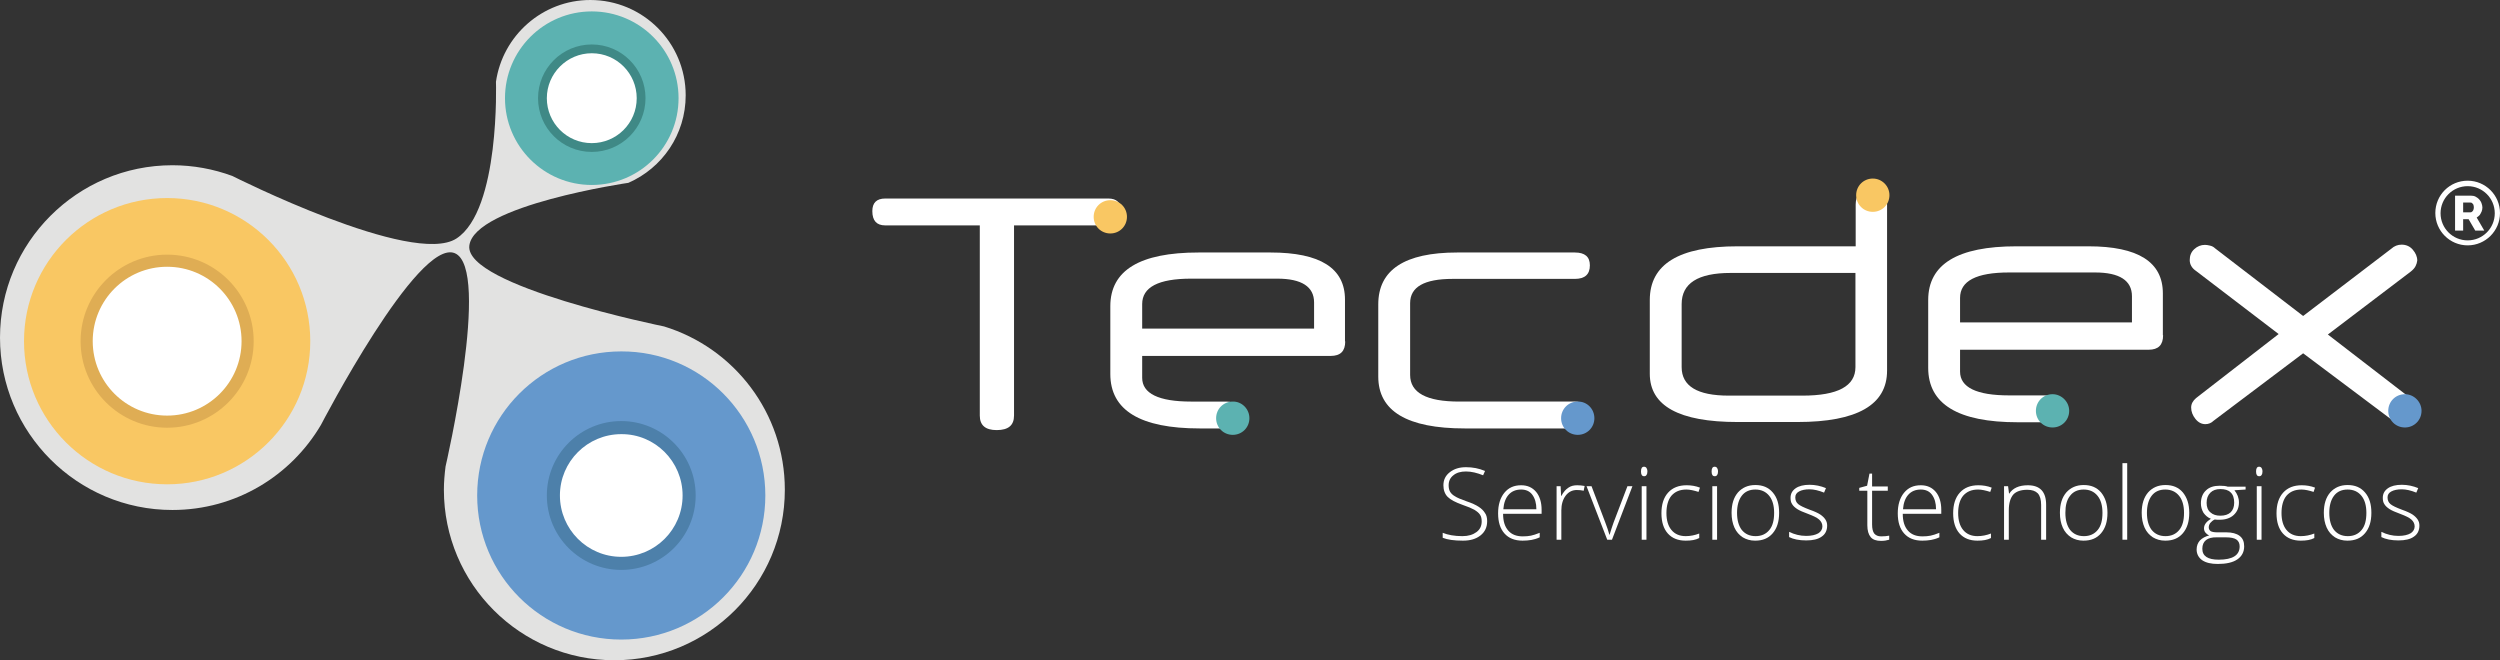 <svg xmlns="http://www.w3.org/2000/svg" xmlns:xlink="http://www.w3.org/1999/xlink" id="Capa_1" x="0px" y="0px" viewBox="0 0 1051.5 277.7" style="enable-background:new 0 0 1051.5 277.7;" xml:space="preserve"><rect x="0" y="0" width="1051.5" height="277.7" fill="#333333" stroke="none"/><style type="text/css">	.st0{fill:#E2E2E1;}	.st1{fill:#F9C763;}	.st2{fill:#5CB2B1;}	.st3{fill:#3F8986;}	.st4{fill:#FFFFFF;}	.st5{fill:#6598CC;}	.st6{fill:#4D80AA;}	.st7{fill:#DFAD54;}	.st8{fill-rule:evenodd;clip-rule:evenodd;fill:#FFFFFF;}</style><g>	<path class="st0" d="M279.3,137.3c0,0-84-17-81.9-34c2.1-17,66.9-26.4,66.9-26.4l0,0c14.2-6.2,24.1-20.3,24.1-36.8  c0-22.2-18-40.1-40.1-40.1c-20.2,0-36.9,15-39.7,34.4c0,0,1.8,53.9-16.6,65.9c-18.4,12-94.3-26.3-94.3-26.3  c-7.9-2.9-16.4-4.5-25.2-4.5c-40,0-72.5,32.5-72.5,72.5c0,40,32.5,72.5,72.5,72.5c26.7,0,49.9-14.4,62.5-35.8  c0,0,40.8-78.7,56.3-72.2c15.4,6.5-3.9,89.7-3.9,89.7c-0.4,3.2-0.7,6.5-0.7,9.8c0,39.6,32.1,71.7,71.7,71.7  c39.6,0,71.7-32.1,71.7-71.7C330.1,173.6,308.7,146.3,279.3,137.3z"></path>	<path class="st1" d="M130.5,143.5c0,33.3-27,60.2-60.2,60.2c-33.3,0-60.2-27-60.2-60.2c0-33.3,27-60.2,60.2-60.2  C103.5,83.3,130.5,110.2,130.5,143.5z"></path>	<circle class="st2" cx="248.9" cy="41.3" r="36.5"></circle>	<g>		<circle class="st3" cx="248.9" cy="41.3" r="22.6"></circle>		<path class="st4" d="M267.8,41.3c0,10.5-8.5,18.9-18.9,18.9c-10.5,0-18.9-8.5-18.9-18.9s8.5-18.9,18.9-18.9   C259.4,22.4,267.8,30.9,267.8,41.3z"></path>	</g>	<path class="st5" d="M321.9,208.4c0,33.5-27.1,60.6-60.6,60.6c-33.5,0-60.6-27.1-60.6-60.6c0-33.5,27.1-60.6,60.6-60.6  C294.8,147.7,321.9,174.9,321.9,208.4z"></path>	<g>		<path class="st6" d="M292.6,208.4c0,17.3-14,31.3-31.3,31.3c-17.3,0-31.3-14-31.3-31.3c0-17.3,14-31.3,31.3-31.3   C278.5,177.1,292.6,191.1,292.6,208.4z"></path>		<path class="st4" d="M287.1,208.4c0,14.3-11.6,25.8-25.8,25.8c-14.3,0-25.8-11.6-25.8-25.8c0-14.3,11.6-25.8,25.8-25.8   C275.5,182.5,287.1,194.1,287.1,208.4z"></path>	</g>	<g>		<path class="st4" d="M426.5,94.8v80c0,4.1-2.4,6.1-7.3,6.1c-4.7,0-7.1-2-7.1-6.1v-80h-39.8c-3.6,0-5.4-2-5.4-6   c0-3.5,1.8-5.3,5.4-5.3h93.9c3.5,0,5.3,1.8,5.3,5.3c0,4-1.8,6-5.3,6H426.5z"></path>		<path class="st4" d="M565.8,143.6c0,4.1-2,6.1-6.1,6.1h-79.3v9.2c0,6.6,6.9,10,20.6,10h14.8c3.8,0,5.7,1.8,5.7,5.6   c0,3.8-1.9,5.7-5.7,5.7h-11.2c-25,0-37.6-7.6-37.6-22.9v-28.5c0-15.1,12.4-22.6,37.1-22.6h30.3c20.9,0,31.3,6.6,31.3,19.8V143.6z    M480.4,138.2h72.3v-11c0-6.6-5.2-10-15.5-10H501c-13.8,0-20.6,3.6-20.6,10.7V138.2z"></path>		<path class="st4" d="M616.1,180.2c-24.3,0-36.4-7.3-36.4-21.8V128c0-14.5,11.1-21.8,33.2-21.8h49.5c4.2,0,6.3,1.8,6.3,5.4   c0,3.8-2.1,5.7-6.3,5.7H611c-12,0-17.9,3.4-17.9,10.2v30.2c0,7.5,6.9,11.2,20.6,11.2h48.7c3.7,0,5.6,2,5.6,6   c0,3.5-1.9,5.3-5.6,5.3H616.1z"></path>	</g>	<g>		<path class="st4" d="M793.7,155.9c0,14.4-12.6,21.6-37.7,21.6h-25.2c-24.6,0-36.9-6.8-36.9-20.3v-31c0-15.1,12.3-22.6,36.9-22.6   h49.7V86c0-4,2.1-6,6.4-6c4.6,0,6.8,2,6.8,6V155.9z M780.4,114.8h-52.5c-13.8,0-20.6,4.4-20.6,13.1v26.5c0,8,6.6,12,19.8,12h31   c14.9,0,22.3-4,22.3-12V114.8z"></path>		<path class="st4" d="M909.8,141c0,4.1-2,6.1-6.1,6.1h-79.3v9.2c0,6.6,6.9,10,20.6,10h14.8c3.8,0,5.7,1.8,5.7,5.6   c0,3.8-1.9,5.7-5.7,5.7h-11.2c-25,0-37.6-7.6-37.6-22.9v-28.5c0-15.1,12.4-22.6,37.1-22.6h30.3c20.9,0,31.3,6.6,31.3,19.8V141z    M824.4,135.6h72.3v-11c0-6.6-5.2-10-15.5-10H845c-13.8,0-20.6,3.6-20.6,10.7V135.6z"></path>		<path class="st4" d="M968.7,132.9l37.1-28.3c1.2-1.1,2.7-1.7,4.3-1.7c1.9,0,3.5,0.7,4.7,2.1c1.2,1.4,1.9,2.9,1.9,4.6   c-0.1,0.8-0.3,1.5-0.7,2.3c-0.4,0.8-1,1.5-2,2.3l-34.9,26.5l34.9,26.9c1.4,1.1,2.1,2.5,2.1,4c0,1.8-0.6,3.4-1.8,4.9   c-1.2,1.5-2.6,2.2-4.2,2.2c-1,0-2.2-0.5-3.4-1.6l-38-28.5L931,177c-0.9,0.9-2.1,1.4-3.4,1.4c-1.6,0-3-0.7-4.2-2.2   c-1.2-1.5-1.8-3.1-1.8-4.8c0-1.5,0.7-2.8,2.1-4l34.7-26.9l-34.7-26.5c-1.8-1.2-2.7-2.8-2.7-4.6c0-1.9,0.6-3.4,1.9-4.6   c1.3-1.2,2.8-1.8,4.5-1.8c0.6,0,1.3,0.1,2.1,0.3c0.9,0.2,1.6,0.6,2.1,1.1L968.7,132.9z"></path>	</g>	<g>		<g>			<g>				<g>					<path class="st4" d="M625.5,219.2c0,2.5-0.9,4.5-2.8,6c-1.9,1.5-4.3,2.2-7.4,2.2c-3.7,0-6.5-0.4-8.5-1.2v-2.1      c2.2,0.9,5,1.4,8.3,1.4c2.5,0,4.4-0.6,5.9-1.7c1.5-1.1,2.2-2.6,2.2-4.5c0-1.1-0.2-2.1-0.7-2.8c-0.5-0.8-1.3-1.4-2.4-2.1      c-1.1-0.6-2.7-1.3-4.8-2c-3.1-1.1-5.2-2.2-6.4-3.4c-1.2-1.2-1.8-2.9-1.8-4.9c0-2.3,0.9-4.1,2.7-5.5c1.8-1.4,4-2.1,6.8-2.1      c2.8,0,5.5,0.5,8,1.6l-0.8,1.8c-2.5-1-4.9-1.6-7.2-1.6c-2.2,0-4,0.5-5.3,1.6c-1.3,1-2,2.4-2,4.2c0,1.1,0.2,2,0.6,2.7      c0.4,0.7,1.1,1.4,2,1.9c0.9,0.6,2.5,1.3,4.8,2.1c2.4,0.8,4.1,1.6,5.3,2.4c1.2,0.8,2,1.6,2.6,2.6      C625.2,216.6,625.5,217.8,625.5,219.2z"></path>				</g>			</g>			<g>				<g>					<path class="st4" d="M640.4,227.4c-3.3,0-5.8-1-7.6-3c-1.8-2-2.7-4.8-2.7-8.5c0-3.6,0.9-6.5,2.6-8.6c1.8-2.2,4.1-3.2,7.1-3.2      c2.6,0,4.7,0.9,6.3,2.8c1.5,1.8,2.3,4.4,2.3,7.5v1.7h-16.2c0,3.1,0.7,5.4,2.2,7.1c1.4,1.6,3.4,2.4,6.1,2.4      c1.3,0,2.4-0.1,3.4-0.3c1-0.2,2.2-0.6,3.7-1.2v1.9c-1.3,0.6-2.4,0.9-3.5,1.1C642.9,227.3,641.7,227.4,640.4,227.4z       M639.8,205.9c-2.2,0-3.9,0.7-5.2,2.1c-1.3,1.4-2.1,3.5-2.3,6.2h13.9c0-2.6-0.6-4.6-1.7-6.1      C643.4,206.6,641.8,205.9,639.8,205.9z"></path>				</g>			</g>			<g>				<g>					<path class="st4" d="M663.4,204.1c1,0,2,0.1,3.1,0.3l-0.4,2c-0.9-0.2-1.9-0.3-2.9-0.3c-1.9,0-3.5,0.8-4.7,2.4      c-1.2,1.6-1.8,3.7-1.8,6.2V227h-2v-22.5h1.7l0.2,4.1h0.1c0.9-1.7,1.9-2.8,3-3.5C660.7,204.4,661.9,204.1,663.4,204.1z"></path>				</g>			</g>			<g>				<g>					<path class="st4" d="M676,227l-8.7-22.5h2.1l5.8,15.3c0.8,2,1.3,3.7,1.7,5.1h0.1c0.6-1.9,1.1-3.6,1.7-5.2l5.8-15.2h2.1L678,227      H676z"></path>				</g>			</g>			<g>				<g>					<path class="st4" d="M690.2,198.3c0-1.3,0.4-2,1.3-2c0.4,0,0.8,0.2,1,0.5c0.2,0.3,0.4,0.8,0.4,1.5c0,0.6-0.1,1.1-0.4,1.5      c-0.2,0.4-0.6,0.5-1,0.5C690.6,200.3,690.2,199.6,690.2,198.3z M692.5,227h-2v-22.5h2V227z"></path>				</g>			</g>			<g>				<g>					<path class="st4" d="M709,227.4c-3.2,0-5.7-1-7.5-3c-1.8-2-2.7-4.9-2.7-8.5c0-3.7,0.9-6.6,2.8-8.7c1.9-2.1,4.5-3.1,7.8-3.1      c1.9,0,3.8,0.3,5.6,1l-0.6,1.8c-1.9-0.6-3.6-1-5.1-1c-2.8,0-4.8,0.9-6.3,2.6c-1.4,1.7-2.1,4.2-2.1,7.3c0,3,0.7,5.4,2.1,7.1      c1.4,1.7,3.4,2.6,6,2.6c2,0,3.9-0.4,5.7-1.1v1.9C713.2,227.1,711.4,227.4,709,227.4z"></path>				</g>			</g>			<g>				<g>					<path class="st4" d="M719.9,198.3c0-1.3,0.4-2,1.3-2c0.4,0,0.8,0.2,1,0.5c0.2,0.3,0.4,0.8,0.4,1.5c0,0.6-0.1,1.1-0.4,1.5      c-0.2,0.4-0.6,0.5-1,0.5C720.3,200.3,719.9,199.6,719.9,198.3z M722.2,227h-2v-22.5h2V227z"></path>				</g>			</g>			<g>				<g>					<path class="st4" d="M748.3,215.7c0,3.7-0.9,6.5-2.7,8.6c-1.8,2.1-4.2,3.1-7.4,3.1c-2,0-3.7-0.5-5.2-1.4      c-1.5-1-2.7-2.3-3.5-4.1c-0.8-1.8-1.2-3.8-1.2-6.2c0-3.7,0.9-6.5,2.7-8.6c1.8-2,4.2-3.1,7.3-3.1c3.1,0,5.5,1,7.3,3.1      C747.5,209.3,748.3,212.1,748.3,215.7z M730.6,215.7c0,3.1,0.7,5.5,2,7.2c1.4,1.7,3.3,2.6,5.8,2.6c2.5,0,4.4-0.9,5.8-2.6      c1.4-1.7,2-4.1,2-7.2c0-3.1-0.7-5.5-2.1-7.2c-1.4-1.7-3.3-2.6-5.8-2.6c-2.5,0-4.4,0.9-5.7,2.6      C731.3,210.2,730.6,212.6,730.6,215.7z"></path>				</g>			</g>			<g>				<g>					<path class="st4" d="M768.5,221.1c0,2-0.8,3.6-2.3,4.6c-1.5,1.1-3.7,1.6-6.5,1.6c-3,0-5.4-0.5-7.2-1.4v-2.2      c2.3,1.1,4.6,1.7,7.2,1.7c2.2,0,3.9-0.4,5.1-1.1c1.1-0.7,1.7-1.7,1.7-2.9c0-1.1-0.5-2.1-1.4-2.9c-0.9-0.8-2.4-1.5-4.5-2.3      c-2.2-0.8-3.8-1.5-4.7-2.1c-0.9-0.6-1.6-1.2-2.1-2c-0.5-0.7-0.7-1.6-0.7-2.7c0-1.7,0.7-3,2.1-4c1.4-1,3.4-1.5,5.9-1.5      c2.4,0,4.7,0.5,6.9,1.4l-0.8,1.9c-2.2-0.9-4.3-1.4-6.1-1.4c-1.8,0-3.3,0.3-4.4,0.9c-1.1,0.6-1.6,1.4-1.6,2.5      c0,1.2,0.4,2.1,1.2,2.8c0.8,0.7,2.5,1.5,4.9,2.4c2,0.7,3.5,1.4,4.4,2c0.9,0.6,1.6,1.3,2.1,2      C768.3,219.3,768.5,220.1,768.5,221.1z"></path>				</g>			</g>			<g>				<g>					<path class="st4" d="M791.2,225.6c1.3,0,2.4-0.1,3.4-0.3v1.7c-1,0.3-2.1,0.5-3.4,0.5c-2,0-3.5-0.5-4.4-1.6      c-0.9-1.1-1.4-2.7-1.4-5v-14.5H782v-1.2l3.3-0.9l1-5.1h1.1v5.4h6.6v1.8h-6.6v14.2c0,1.7,0.3,3,0.9,3.8      C789,225.2,789.9,225.6,791.2,225.6z"></path>				</g>			</g>			<g>				<g>					<path class="st4" d="M808.5,227.4c-3.3,0-5.8-1-7.6-3c-1.8-2-2.7-4.8-2.7-8.5c0-3.6,0.9-6.5,2.6-8.6c1.8-2.2,4.1-3.2,7.1-3.2      c2.6,0,4.7,0.9,6.3,2.8c1.5,1.8,2.3,4.4,2.3,7.5v1.7h-16.2c0,3.1,0.7,5.4,2.2,7.1c1.4,1.6,3.4,2.4,6.1,2.4      c1.3,0,2.4-0.1,3.4-0.3c1-0.2,2.2-0.6,3.7-1.2v1.9c-1.3,0.6-2.4,0.9-3.5,1.1C811,227.3,809.8,227.4,808.5,227.4z M807.9,205.9      c-2.2,0-3.9,0.7-5.2,2.1c-1.3,1.4-2.1,3.5-2.3,6.2h13.9c0-2.6-0.6-4.6-1.7-6.1C811.5,206.6,809.9,205.9,807.9,205.9z"></path>				</g>			</g>			<g>				<g>					<path class="st4" d="M831.7,227.4c-3.2,0-5.7-1-7.5-3c-1.8-2-2.7-4.9-2.7-8.5c0-3.7,0.9-6.6,2.8-8.7c1.9-2.1,4.5-3.1,7.8-3.1      c1.9,0,3.8,0.3,5.6,1l-0.6,1.8c-1.9-0.6-3.6-1-5.1-1c-2.8,0-4.8,0.9-6.3,2.6c-1.4,1.7-2.1,4.2-2.1,7.3c0,3,0.7,5.4,2.1,7.1      c1.4,1.7,3.4,2.6,6,2.6c2,0,3.9-0.4,5.7-1.1v1.9C835.9,227.1,834,227.4,831.7,227.4z"></path>				</g>			</g>			<g>				<g>					<path class="st4" d="M858.5,227v-14.6c0-2.3-0.5-3.9-1.4-4.9c-1-1-2.4-1.5-4.4-1.5c-2.7,0-4.7,0.7-5.9,2      c-1.2,1.4-1.9,3.6-1.9,6.6V227h-2v-22.5h1.7l0.4,3.1h0.1c1.5-2.3,4.1-3.5,7.8-3.5c5.1,0,7.7,2.7,7.7,8.2V227H858.5z"></path>				</g>			</g>			<g>				<g>					<path class="st4" d="M886.4,215.7c0,3.7-0.9,6.5-2.7,8.6c-1.8,2.1-4.2,3.1-7.4,3.1c-2,0-3.7-0.5-5.2-1.4      c-1.5-1-2.7-2.3-3.5-4.1c-0.8-1.8-1.2-3.8-1.2-6.2c0-3.7,0.9-6.5,2.7-8.6c1.8-2,4.2-3.1,7.3-3.1c3.1,0,5.5,1,7.3,3.1      C885.5,209.3,886.4,212.1,886.4,215.7z M868.7,215.7c0,3.1,0.7,5.5,2,7.2c1.4,1.7,3.3,2.6,5.8,2.6c2.5,0,4.4-0.9,5.8-2.6      c1.4-1.7,2-4.1,2-7.2c0-3.1-0.7-5.5-2.1-7.2c-1.4-1.7-3.3-2.6-5.8-2.6c-2.5,0-4.4,0.9-5.7,2.6      C869.3,210.2,868.7,212.6,868.7,215.7z"></path>				</g>			</g>			<g>				<g>					<path class="st4" d="M894.7,227h-2v-32.2h2V227z"></path>				</g>			</g>			<g>				<g>					<path class="st4" d="M920.8,215.7c0,3.7-0.9,6.5-2.7,8.6c-1.8,2.1-4.2,3.1-7.4,3.1c-2,0-3.7-0.5-5.2-1.4      c-1.5-1-2.7-2.3-3.5-4.1c-0.8-1.8-1.2-3.8-1.2-6.2c0-3.7,0.9-6.5,2.7-8.6c1.8-2,4.2-3.1,7.3-3.1c3.1,0,5.5,1,7.3,3.1      C919.9,209.3,920.8,212.1,920.8,215.7z M903,215.7c0,3.1,0.7,5.5,2,7.2c1.4,1.7,3.3,2.6,5.8,2.6c2.5,0,4.4-0.9,5.8-2.6      c1.4-1.7,2-4.1,2-7.2c0-3.1-0.7-5.5-2.1-7.2c-1.4-1.7-3.3-2.6-5.8-2.6s-4.4,0.9-5.7,2.6C903.7,210.2,903,212.6,903,215.7z"></path>				</g>			</g>			<g>				<g>					<path class="st4" d="M944.5,204.5v1.4l-4.7,0.3c1.2,1.5,1.9,3.2,1.9,5.1c0,2.2-0.7,3.9-2.2,5.3c-1.4,1.3-3.4,2-5.8,2      c-1,0-1.7,0-2.2-0.1c-0.8,0.4-1.4,0.9-1.9,1.5c-0.4,0.6-0.6,1.2-0.6,1.8c0,0.7,0.3,1.2,0.8,1.6c0.5,0.3,1.5,0.5,2.7,0.5h3.9      c2.4,0,4.3,0.5,5.6,1.5s1.9,2.4,1.9,4.4c0,2.4-1,4.2-2.9,5.5c-1.9,1.3-4.7,1.9-8.2,1.9c-2.8,0-5-0.5-6.6-1.6      c-1.5-1.1-2.3-2.6-2.3-4.5c0-1.5,0.5-2.8,1.4-3.8c1-1,2.3-1.7,3.9-2.1c-0.7-0.3-1.2-0.7-1.6-1.2c-0.4-0.5-0.6-1.1-0.6-1.8      c0-1.5,1-2.8,2.9-4c-1.3-0.5-2.3-1.4-3.1-2.5c-0.7-1.2-1.1-2.5-1.1-4c0-2.2,0.7-4.1,2.1-5.4c1.4-1.4,3.4-2,5.8-2      c1.5,0,2.6,0.1,3.4,0.4H944.5z M926.3,230.8c0,3.1,2.3,4.6,6.9,4.6c5.9,0,8.8-1.9,8.8-5.6c0-1.3-0.5-2.3-1.4-2.9      c-0.9-0.6-2.4-0.9-4.5-0.9h-3.7C928.4,225.9,926.3,227.6,926.3,230.8z M928.1,211.5c0,1.7,0.5,3.1,1.6,4c1.1,1,2.5,1.4,4.2,1.4      c1.9,0,3.3-0.5,4.3-1.4c1-1,1.5-2.3,1.5-4.1c0-1.9-0.5-3.4-1.5-4.3c-1-1-2.5-1.4-4.3-1.4c-1.8,0-3.2,0.5-4.2,1.5      C928.6,208.3,928.1,209.7,928.1,211.5z"></path>				</g>			</g>			<g>				<g>					<path class="st4" d="M948.9,198.3c0-1.3,0.4-2,1.3-2c0.4,0,0.8,0.2,1,0.5c0.2,0.3,0.4,0.8,0.4,1.5c0,0.6-0.1,1.1-0.4,1.5      c-0.2,0.4-0.6,0.5-1,0.5C949.3,200.3,948.9,199.6,948.9,198.3z M951.2,227h-2v-22.5h2V227z"></path>				</g>			</g>			<g>				<g>					<path class="st4" d="M967.7,227.4c-3.2,0-5.7-1-7.5-3c-1.8-2-2.7-4.9-2.7-8.5c0-3.7,0.9-6.6,2.8-8.7c1.9-2.1,4.5-3.1,7.8-3.1      c1.9,0,3.8,0.3,5.6,1l-0.6,1.8c-1.9-0.6-3.6-1-5.1-1c-2.8,0-4.8,0.9-6.3,2.6c-1.4,1.7-2.1,4.2-2.1,7.3c0,3,0.7,5.4,2.1,7.1      c1.4,1.7,3.4,2.6,6,2.6c2,0,3.9-0.4,5.7-1.1v1.9C971.9,227.1,970,227.4,967.7,227.4z"></path>				</g>			</g>			<g>				<g>					<path class="st4" d="M997.4,215.7c0,3.7-0.9,6.5-2.7,8.6c-1.8,2.1-4.2,3.1-7.4,3.1c-2,0-3.7-0.5-5.2-1.4      c-1.5-1-2.7-2.3-3.5-4.1c-0.8-1.8-1.2-3.8-1.2-6.2c0-3.7,0.9-6.5,2.7-8.6c1.8-2,4.2-3.1,7.3-3.1c3.1,0,5.5,1,7.3,3.1      C996.6,209.3,997.4,212.1,997.4,215.7z M979.7,215.7c0,3.1,0.7,5.5,2,7.2c1.4,1.7,3.3,2.6,5.8,2.6c2.5,0,4.4-0.9,5.8-2.6      c1.4-1.7,2-4.1,2-7.2c0-3.1-0.7-5.5-2.1-7.2c-1.4-1.7-3.3-2.6-5.8-2.6c-2.5,0-4.4,0.9-5.7,2.6      C980.4,210.2,979.7,212.6,979.7,215.7z"></path>				</g>			</g>			<g>				<g>					<path class="st4" d="M1017.6,221.1c0,2-0.8,3.6-2.3,4.6c-1.5,1.1-3.7,1.6-6.5,1.6c-3,0-5.4-0.5-7.2-1.4v-2.2      c2.3,1.1,4.6,1.7,7.2,1.7c2.2,0,3.9-0.4,5.1-1.1c1.1-0.7,1.7-1.7,1.7-2.9c0-1.1-0.5-2.1-1.4-2.9c-0.9-0.8-2.4-1.5-4.5-2.3      c-2.2-0.8-3.8-1.5-4.7-2.1c-0.9-0.6-1.6-1.2-2.1-2c-0.5-0.7-0.7-1.6-0.7-2.7c0-1.7,0.7-3,2.1-4c1.4-1,3.4-1.5,5.9-1.5      c2.4,0,4.7,0.5,6.9,1.4l-0.8,1.9c-2.2-0.9-4.3-1.4-6.1-1.4c-1.8,0-3.3,0.3-4.4,0.9c-1.1,0.6-1.6,1.4-1.6,2.5      c0,1.2,0.4,2.1,1.2,2.8c0.8,0.7,2.5,1.5,4.9,2.4c2,0.7,3.5,1.4,4.4,2c0.9,0.6,1.6,1.3,2.1,2      C1017.4,219.3,1017.6,220.1,1017.6,221.1z"></path>				</g>			</g>		</g>	</g>	<path class="st5" d="M1018.5,172.8c0,3.9-3.1,7-7,7c-3.9,0-7-3.1-7-7c0-3.9,3.1-7,7-7C1015.3,165.8,1018.5,169,1018.5,172.8z"></path>	<path class="st2" d="M870.3,172.8c0,3.9-3.1,7-7,7c-3.9,0-7-3.1-7-7c0-3.9,3.1-7,7-7C867.1,165.8,870.3,169,870.3,172.8z"></path>	<path class="st1" d="M794.7,82.1c0,3.9-3.1,7-7,7c-3.9,0-7-3.1-7-7c0-3.9,3.1-7,7-7C791.5,75.1,794.7,78.2,794.7,82.1z"></path>	<path class="st5" d="M670.6,175.9c0,3.9-3.1,7-7,7c-3.9,0-7-3.1-7-7c0-3.9,3.1-7,7-7C667.5,168.8,670.6,172,670.6,175.9z"></path>	<path class="st2" d="M525.5,175.9c0,3.9-3.1,7-7,7c-3.9,0-7-3.1-7-7c0-3.9,3.1-7,7-7C522.3,168.8,525.5,172,525.5,175.9z"></path>	<path class="st1" d="M474,91.2c0,3.9-3.1,7-7,7c-3.9,0-7-3.1-7-7c0-3.9,3.1-7,7-7C470.9,84.2,474,87.3,474,91.2z"></path>	<path class="st7" d="M106.7,143.5c0,20.1-16.3,36.4-36.4,36.4c-20.1,0-36.4-16.3-36.4-36.4c0-20.1,16.3-36.4,36.4-36.4  C90.4,107.1,106.7,123.4,106.7,143.5z"></path>	<path class="st4" d="M101.6,143.5c0,17.3-14,31.3-31.3,31.3c-17.3,0-31.3-14-31.3-31.3c0-17.3,14-31.3,31.3-31.3  C87.6,112.2,101.6,126.2,101.6,143.5z"></path>	<path class="st8" d="M1036,89.3h3.1c0.3,0,0.5-0.1,0.7-0.3c0.2-0.2,0.4-0.4,0.5-0.7c0.1-0.3,0.2-0.7,0.2-1.1c0-0.4-0.1-0.8-0.2-1.1  s-0.4-0.5-0.6-0.7c-0.2-0.2-0.5-0.2-0.7-0.2h-3V89.3z M1032.6,97V82.3h6.7c0.7,0,1.3,0.1,1.9,0.4c0.6,0.3,1.1,0.7,1.5,1.1  c0.4,0.5,0.8,1,1,1.6c0.2,0.6,0.4,1.2,0.4,1.8c0,0.6-0.1,1.2-0.3,1.7c-0.2,0.5-0.5,1-0.8,1.5c-0.4,0.4-0.8,0.8-1.3,1.1l3.2,5.5  h-3.8l-2.8-4.8h-2.3V97H1032.6z"></path>	<path class="st8" d="M1037.9,78.3c6.3,0,11.4,5.1,11.4,11.4c0,6.3-5.1,11.4-11.4,11.4s-11.4-5.1-11.4-11.4  C1026.5,83.4,1031.6,78.3,1037.9,78.3 M1037.9,76c7.5,0,13.6,6.1,13.6,13.6s-6.1,13.6-13.6,13.6c-7.5,0-13.6-6.1-13.6-13.6  S1030.3,76,1037.9,76z"></path></g></svg>